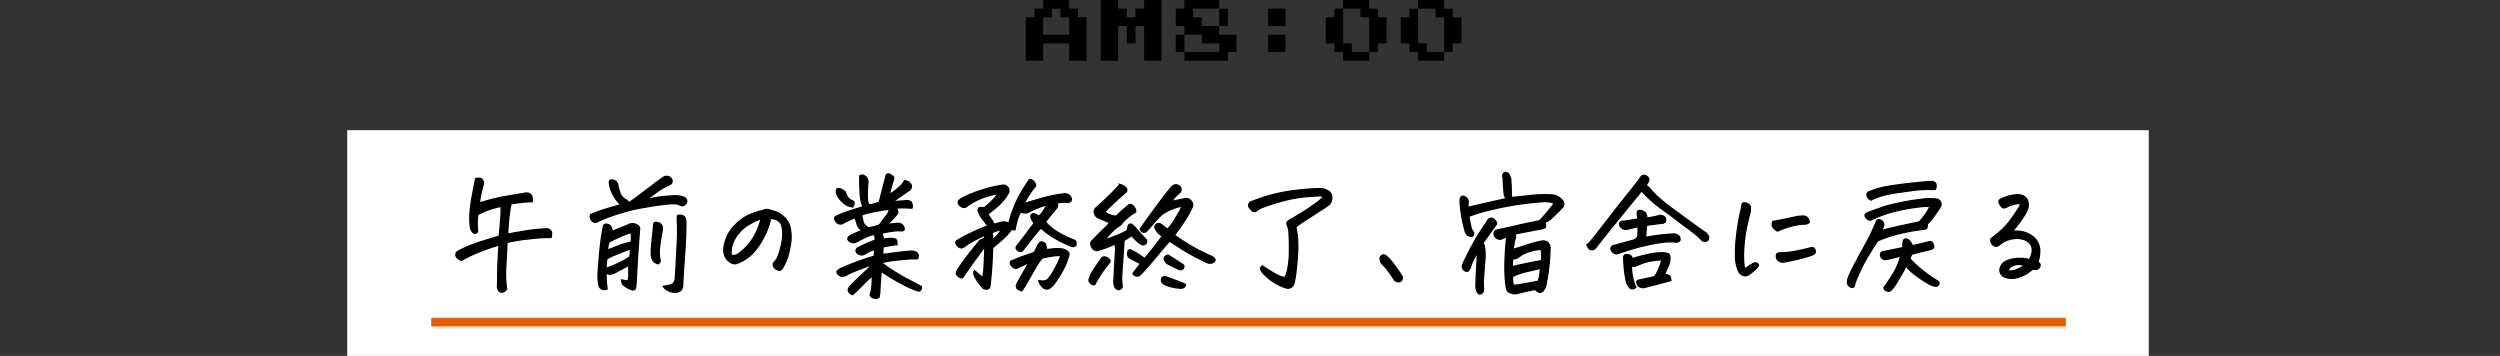 <svg xmlns="http://www.w3.org/2000/svg" width="576" height="82" viewBox="0 0 576 82">
  <rect x="0" y="0" width="576" height="82" fill="#333333" stroke="none"/>
  <g id="グループ_5525" data-name="グループ 5525" transform="translate(21591 -2589)">
    <path id="パス_1288" data-name="パス 1288" d="M-51.2-2V-12h2v-2h2v-2h6v2h2v2h2V-2h-4V-6h-6v4Zm4-6h6v-4h-2v-2h-2v2h-2Zm13.28,6V-16h4v2h2v2h2v-2h2v-2h4V-2h-4v-8h-2v4h-2v-4h-2v8Zm19.28,0V-4h-2V-8h2v-2h-2v-4h2v-2h8v2h2v4h-2v2h4v4h-2v2Zm4-8h4v-4h-6v2h2Zm-4,6h8V-6h-4V-8h-4ZM4.64-10v-4h4v4Zm0,6V-8h4v4ZM21.92-2V-4h-2V-6h-2v-6h2v-2h2v-2h6v2h2v2h2v6h-2v2h-2v2Zm2-2h4v-8h-2v-2h-4v8h2ZM39.2-2V-4h-2V-6h-2v-6h2v-2h2v-2h6v2h2v2h2v6h-2v2h-2v2Zm2-2h4v-8h-2v-2h-4v8h2Z" transform="translate(-21303.465 2605)"/>
    <path id="パス_1289" data-name="パス 1289" d="M0,0H415.07V52H0Z" transform="translate(-21511 2619)" fill="#fff"/>
    <path id="パス_1290" data-name="パス 1290" d="M-177.821-21.65a2.424,2.424,0,0,1,.527-.059,4.52,4.52,0,0,1,.5.029.9.9,0,0,1,.674.6,1.333,1.333,0,0,1,0,.952q-.439,1.758-.586,2.49A16.542,16.542,0,0,0-176.943-16a43.185,43.185,0,0,1,5.83-1.479q2.988-.542,3.706-.63a6.757,6.757,0,0,0,1.1-.205,1.558,1.558,0,0,1,.952.19.976.976,0,0,1,.527.747,5.321,5.321,0,0,1,.044,1.055q-1.23.029-2.446.176t-2.446.322a31.082,31.082,0,0,0-.5,3.34q-.088.967-.176,1.846-.059.938-.088,1.787,1.406-.264,3.94-.688a38.422,38.422,0,0,1,4.966-.513,1.041,1.041,0,0,1,.85.278.966.966,0,0,1,.366.776,4.8,4.8,0,0,1-.132.938,34.039,34.039,0,0,0-4.966.308,36.467,36.467,0,0,0-5.171.835q-.176,3.6-.293,5.684a23.241,23.241,0,0,0,.029,3.545q.059.732.176,1.465a1.913,1.913,0,0,1-.674.645.826.826,0,0,1-.718.073,1.133,1.133,0,0,1-.557-.5,2.658,2.658,0,0,1-.132-1.421q0-1.2.029-2.856t.146-3.633q.117-1.978.146-2.417a49.566,49.566,0,0,0-5.405,1.934,22.369,22.369,0,0,0-3.179,1.611.97.97,0,0,1-.5-.19,4.749,4.749,0,0,1-.586-.454.893.893,0,0,1-.205-.293.834.834,0,0,1-.059-.439.833.833,0,0,1,.381-.674q.322-.205,1.729-.864a27.8,27.8,0,0,1,3.34-1.274,5.678,5.678,0,0,1,.615-.205q1.729-.557,3.9-1.172.059-.439.117-1.172.117-.967.205-2.432a21.852,21.852,0,0,0,.117-3.281,24.083,24.083,0,0,0-2.71.732,14.86,14.86,0,0,0-2.622,1.143,12.931,12.931,0,0,0-.161,2.607q.073.908.1,1.2a.671.671,0,0,1-.469.483.584.584,0,0,1-.615-.161,2.251,2.251,0,0,1-.557-1,15.046,15.046,0,0,1-.132-3.237,32.116,32.116,0,0,1,.483-3.867Q-178.261-19.424-177.821-21.65ZM-147.75.176a16.907,16.907,0,0,0,.073,2.461,10.5,10.5,0,0,1,.132,1.172,1.64,1.64,0,0,1-1,.088,1.526,1.526,0,0,1-.82-.674,11.881,11.881,0,0,1-.205-3.662q.117-1.875.322-4.014.059-.586.117-1.2a46.466,46.466,0,0,1,.732-4.893.654.654,0,0,1,.879-.557,1.151,1.151,0,0,1,.894.63,2.3,2.3,0,0,1,.249,1.011q.7-.322,1.919-.791t2.095-.879a1.824,1.824,0,0,1,1.67.176.9.9,0,0,1,.645,1l-.029.205Q-140.4-5.3-140.6-2.227l-.234,4.248a11.083,11.083,0,0,1-.146,1.465.6.6,0,0,1-.82.5,6.032,6.032,0,0,1-1.362-.659,2.512,2.512,0,0,1-.82-.718,2.452,2.452,0,0,1-.22-.908q.82.176,1.436.264a4.579,4.579,0,0,0,.234-1.685V-1.641q-1.172.615-2.52,1.333a5.336,5.336,0,0,1-1.758.718A2.354,2.354,0,0,1-147.75.176Zm5.537-5.625q-1,.41-2.754,1.1A18.619,18.619,0,0,0-147.6-3.135q-.146,1.172-.205,2.168.352-.088,1.772-.645a24.953,24.953,0,0,0,3.706-1.963A5.449,5.449,0,0,0-142.213-5.449Zm-2.2-10.166a10.2,10.2,0,0,1-1.7-2.256,7.807,7.807,0,0,1-.82-2.2q-.205-1.055.117-1.2a1.221,1.221,0,0,1,.908.073,1.279,1.279,0,0,1,.791.864,16.276,16.276,0,0,0,.5,1.846,2.672,2.672,0,0,0,1.289,1.67,1.181,1.181,0,0,1,.469.322,4.06,4.06,0,0,0,.41.41q1.2-.85,2.578-1.89t2.915-2.212q1.538-1.172,2.593-1.875a1.659,1.659,0,0,1,.527-.088h.264a1.466,1.466,0,0,1,.688.381,1.045,1.045,0,0,1,.337.7,1.007,1.007,0,0,1-.527.82,13.293,13.293,0,0,0-2.52,1.377q-1.23.85-2.783,2.051a28.358,28.358,0,0,1,4.072-.7q1.729-.146,2.607-.161a5.353,5.353,0,0,1,1.963.4.966.966,0,0,1,.469,1.23,1.061,1.061,0,0,1-1.025.674l-.146-.029a5.847,5.847,0,0,0-.967-.381,11.706,11.706,0,0,0-2.93.1q-2.461.249-6.328,1a45.742,45.742,0,0,0-8.877,2.856,1.1,1.1,0,0,1-.6.278,1.03,1.03,0,0,1-.718-.22,1.3,1.3,0,0,1-.513-.791.838.838,0,0,1,.1-.791q1.406-.586,2.432-.937T-144.41-15.615ZM-134.6,3.193q.615-.117,1.128-.205a3.2,3.2,0,0,0,.894-.278,1.163,1.163,0,0,0,.557-.586,2.392,2.392,0,0,0,.205-.806q.264-4.482.439-7.954a43.685,43.685,0,0,0,0-5.581q.029-.439.029-.674a.277.277,0,0,1,.234-.293,2.007,2.007,0,0,1,.747.029,1.032,1.032,0,0,1,.762.527,1.666,1.666,0,0,1,.22.938q0,2.49-.117,4.717t-.278,4.395q-.161,2.168-.249,3.691t-.088,1.992a2.06,2.06,0,0,1-.483,1.069,1.721,1.721,0,0,1-1.143.381,3.466,3.466,0,0,1-1.641-.337A2.613,2.613,0,0,1-134.6,3.193Zm-1.172-5.215a2.251,2.251,0,0,1-1.069-.571,2.953,2.953,0,0,1-.513-1.45,23.345,23.345,0,0,1,.161-3.091q.19-1.685.366-3.677-.029-.937.879-.7a1.313,1.313,0,0,1,.952.6,1.888,1.888,0,0,1,.19,1.1q-.352,1.729-.586,3.589a10.348,10.348,0,0,0,0,3.12A.785.785,0,0,1-135.768-2.021Zm-11.689-3.164q1.084-.381,2.563-.967a12.959,12.959,0,0,1,2.856-.791,5.125,5.125,0,0,0,.088-1.729q0-.264-.029-.557a29.541,29.541,0,0,0-2.9,1.128q-1.318.6-2.227,1.128a11.438,11.438,0,0,0-.322,1.465Zm37.63-7.295a17.977,17.977,0,0,1-1.3,3.75,18.509,18.509,0,0,1-2.021,3.325,10.352,10.352,0,0,1-2.827,2.534,8.479,8.479,0,0,1-1.611.762,1.592,1.592,0,0,1-1,.029,3.067,3.067,0,0,1-.952-.571,3.185,3.185,0,0,1-.835-1.1,4.006,4.006,0,0,1-.264-1.67,8.219,8.219,0,0,1,.63-2.534,8.486,8.486,0,0,1,1.9-2.9,11.935,11.935,0,0,1,2.7-2.109,14.789,14.789,0,0,1,3.823-1.333,1.6,1.6,0,0,1,.791-.234h.176a6.659,6.659,0,0,1,.747.176q.278.088.6.205a4.633,4.633,0,0,1,1.465.571,7.2,7.2,0,0,1,1.377,1.157,4.725,4.725,0,0,1,1.113,2.373,9.544,9.544,0,0,1,.015,3.618,19.137,19.137,0,0,1-.718,3.076,13.03,13.03,0,0,1-.967,2.095,2.937,2.937,0,0,1-.337.527.755.755,0,0,1-.425.205,1.05,1.05,0,0,1-.659-.146,1.465,1.465,0,0,1-.6-.469,1.541,1.541,0,0,1-.234-.586.632.632,0,0,1,.146-.557,6.185,6.185,0,0,0,.659-.806,9.226,9.226,0,0,0,.659-1.714,15.585,15.585,0,0,0,.615-2.725,8.562,8.562,0,0,0,.059-2.2,4.873,4.873,0,0,0-.278-1.333,1.806,1.806,0,0,0-.571-.747,2.854,2.854,0,0,0-.894-.454A5.6,5.6,0,0,0-109.827-12.48Zm-9.082,8.525a1.98,1.98,0,0,0,1.67-.381,12.028,12.028,0,0,0,2.52-2.417,13.091,13.091,0,0,0,1.787-3.032,18.319,18.319,0,0,0,.908-2.578,12.842,12.842,0,0,0-2.607,1.172,8.492,8.492,0,0,0-2.71,2.314A7.729,7.729,0,0,0-118.763-6.2,5.287,5.287,0,0,0-118.909-3.955Zm35.023-3.721a9.975,9.975,0,0,1,1.934-.176,2.6,2.6,0,0,1,.923.22q.308.161.278,1.216a26.465,26.465,0,0,0-3.193.527l-.088,1.729,3.076-.41q1.7-.205,3.457-.352a2.389,2.389,0,0,1,1.1.22.961.961,0,0,1,.527.645,1.1,1.1,0,0,1-.1.806q-.088.146-.762.1a29.826,29.826,0,0,0-3.428.234,27.764,27.764,0,0,0-4.16.659,44.978,44.978,0,0,0,5.8,3.706q2.666,1.392,3.369,1.8a.7.7,0,0,1-.132.762.591.591,0,0,1-.806.176,24.536,24.536,0,0,1-3.765-1.714,45.127,45.127,0,0,1-4.5-2.739q-.117,1.172-.205,2.373t-.117,2.065a6.762,6.762,0,0,1-.234,1.6,1.67,1.67,0,0,1-1.538-.029q-.571-.381-.425-.791a6.466,6.466,0,0,0,.234-.82,9.714,9.714,0,0,0,.146-1.245q.059-.835.088-2.065A18.972,18.972,0,0,0-88.588,2.8q-1.3,1.333-2.358,2.3a1.477,1.477,0,0,1-.967-.747q-.234-.513.41-1.245Q-90.009,1.553-88.735.4t2.329-2.241q-2.637.967-4.175,1.6A11.314,11.314,0,0,0-92.558.7a3.037,3.037,0,0,1-.776.176.985.985,0,0,1-.718-.264,2.075,2.075,0,0,1-.469-.5.429.429,0,0,1,.029-.454,3.524,3.524,0,0,1,1.23-.762q1.084-.513,3.354-1.348t3.882-1.274l.146-1.553a6.025,6.025,0,0,0-1.714.674,6.551,6.551,0,0,1-.894.5A1.733,1.733,0,0,1-89-4.058a1.733,1.733,0,0,1-.688-.234.992.992,0,0,1-.5-.776.854.854,0,0,1,.454-.645q.337-.146,1.494-.718a19.556,19.556,0,0,1,2.476-1.011q0-.381-.088-1.289A4.752,4.752,0,0,0-87.8-8.2q-1.128.527-2.651,1.318A1.948,1.948,0,0,1-91.386-7a1.144,1.144,0,0,1-.7-.762.905.905,0,0,1,.513-.674,10.8,10.8,0,0,1,1.3-.645q.82-.352,1.523-.674a2,2,0,0,1-1.157-1.362,12.015,12.015,0,0,0-.542-1.509q-1.172.5-1.86.835a7.731,7.731,0,0,0-.894.483,1.167,1.167,0,0,1-1.348-.176,2.541,2.541,0,0,1-.513-.7.654.654,0,0,1-.044-.439q.059-.176.527-.41a20.2,20.2,0,0,1,2.52-1.011q1.377-.454,3.457-1.1a10.145,10.145,0,0,1-.425-1.465,17.054,17.054,0,0,1-.234-2.5q-.073-1.743-.073-3.12a.931.931,0,0,1,1.084-.059,1.631,1.631,0,0,1,.82,1.348q-.088,1.025-.132,2.139a17.456,17.456,0,0,0,.015,1.919,3.311,3.311,0,0,0,.322,1.3,7.36,7.36,0,0,0,1.143-.205,13.231,13.231,0,0,0,1.26-.41q.7-2.783,1-3.926l.527-2.021q.088-.586.5-.586a1.135,1.135,0,0,1,.469.146,3.765,3.765,0,0,1,.732.527q.234.234-.059.938-.293,1.055-.513,1.787a7.057,7.057,0,0,0-.278,1.348A17.4,17.4,0,0,0-80.3-19.6a4.485,4.485,0,0,0,1.274-1.523,1.645,1.645,0,0,1,1.553.967,1.146,1.146,0,0,1-.352,1.172q-2.373,1.582-3.867,2.666,1.465-.117,2.871-.205a1.952,1.952,0,0,1,.952.059.875.875,0,0,1,.586.688,1.646,1.646,0,0,1-.015.952q-.879-.059-1.846-.073t-1.758.044q.469.85.308,1.157a6.7,6.7,0,0,1-.806,1.04q-.469.527-1.143,1.2-.205.176-.439.381,1.816-.234,2.549-.264a1.391,1.391,0,0,1,1.26.908q.322.762-.5.85a7.939,7.939,0,0,0-1.787.029q-1.025.117-2.754.469A8.323,8.323,0,0,1-83.886-7.676Zm-5.039-5.537a7.159,7.159,0,0,1,.293,1.2,1.986,1.986,0,0,0,.41.981,2.962,2.962,0,0,0,.938.718,10.406,10.406,0,0,0,2.52-.674q.674-.937,1.465-1.963a3.379,3.379,0,0,0,.82-1.553,6.675,6.675,0,0,0-1.553.132q-.82.161-1.7.322t-1.7.352A8.652,8.652,0,0,0-88.925-13.213Zm-1.992-1.9a3.789,3.789,0,0,1-2.446-1.216,4.388,4.388,0,0,1-1.3-1.948q-.146-.967.264-1.04a1.343,1.343,0,0,1,.835.132,3.977,3.977,0,0,1,.864.586,8.677,8.677,0,0,0,.454,1,2.634,2.634,0,0,0,.806.908,1.257,1.257,0,0,1,.762.454Q-90.478-15.937-90.918-15.117Zm30.423,9.111-.176.264q-.791,1.084-2.168,2.959-1.553,2.109-2.725,3.926a.815.815,0,0,1-.806-.073,2.267,2.267,0,0,1-.542-.483.779.779,0,0,1-.117-.645,1.994,1.994,0,0,1,.264-.586q.645-1,1.758-2.52l.117-.146q1.113-1.523,3.223-4.043a1.851,1.851,0,0,1,.557-.308,2.449,2.449,0,0,0,.557-.278l-.029-.615q-.967.439-2.139,1.04a13.944,13.944,0,0,0-1.831,1.084,7.206,7.206,0,0,1-1.025.659.839.839,0,0,1-.762-.015,1.662,1.662,0,0,1-.688-.688A.616.616,0,0,1-67-7.295a26.57,26.57,0,0,1,3.472-1.86,33.776,33.776,0,0,1,3.677-1.567,8.179,8.179,0,0,0-.879-1.216,8.7,8.7,0,0,1-1.055-1.626,3.2,3.2,0,0,1-.249-.586.829.829,0,0,1,.19-.732,1.818,1.818,0,0,1,.674-.088l.527.059a19.33,19.33,0,0,0,3.223-3.223,11.871,11.871,0,0,0-2.476.571,14.552,14.552,0,0,0-3.149,1.289A19.91,19.91,0,0,0-65.006-15a1.439,1.439,0,0,1-1-.234,1.268,1.268,0,0,1-.63-.864q-.1-.542,1.406-1.3a29.2,29.2,0,0,1,4.043-1.582,28.587,28.587,0,0,1,4.849-1.143,1.309,1.309,0,0,1,1.2.615,1.126,1.126,0,0,1,.029,1.23,8.988,8.988,0,0,1-1.113,1.626A12.482,12.482,0,0,1-57.9-14.971q-.923.762-1.919,1.523a7.724,7.724,0,0,0,.718,1.084,7.24,7.24,0,0,1,.776,1.26q.791-.264,1.567-.469a2.872,2.872,0,0,1,1.8.205q.146-.645.366-1.406t.864-2.373a24.876,24.876,0,0,1,1.567-3.208q.923-1.6,1.509-2.446a1.61,1.61,0,0,1,.381-.5.565.565,0,0,1,.293-.088.72.72,0,0,1,.264.059,2.184,2.184,0,0,1,.806.82q.19.41.059.615a2.1,2.1,0,0,1-.278.352q-.527.674-1.157,1.6a15.543,15.543,0,0,0-1.187,2.095q1.465-.5,4.014-1.23a33.1,33.1,0,0,1,5.3-1.055,1.556,1.556,0,0,1,1.494.85l.029.059a.746.746,0,0,1-.234.938,1.517,1.517,0,0,1-.967.117,1.468,1.468,0,0,0-.7-.029,13.6,13.6,0,0,0-1.406.176,1.187,1.187,0,0,1,.205.527l-.059.293a1.5,1.5,0,0,1-.439.674q-1.172,1.406-2.314,2.871a11.712,11.712,0,0,0,2.842,2.373,19.7,19.7,0,0,0,2.534,1.318q.952.381,1.509.615A1.609,1.609,0,0,1-39.5-6.4q-.073.454-.894.425-1.465-.586-2.827-1.289a22.629,22.629,0,0,1-2.5-1.494,12.164,12.164,0,0,1-1.846-1.523q-.762.82-1.8,2.124t-2.358,3a.574.574,0,0,1-.571.322.975.975,0,0,1-.63-.293.636.636,0,0,1-.117-1.084q1.172-1.494,2.139-2.8T-49.1-11.4a3.648,3.648,0,0,1-.527-.7,1.421,1.421,0,0,1-.234-.557.7.7,0,0,1,.132-.7.618.618,0,0,1,.63-.176,4.621,4.621,0,0,1,1.025.527l.059.029.176-.176a8.577,8.577,0,0,0,.82-1.025q.469-.7.85-1.377a14.012,14.012,0,0,0-1.978.6,13.652,13.652,0,0,0-1.729.776,3.838,3.838,0,0,1-1.113.454,2.835,2.835,0,0,1-1.274-.22,9.174,9.174,0,0,0-.791,1.9q-.264.938-.5,2.2a2.185,2.185,0,0,1-.82-.117,6.483,6.483,0,0,1-.732,1A10.3,10.3,0,0,1-56.129-7.91q-1.143,1.025-2.578,2.2-.088,2.637-.205,4.453t-.381,4.072a1.185,1.185,0,0,1-.146.645.806.806,0,0,1-.776.366,1.111,1.111,0,0,1-.981-.542,11.855,11.855,0,0,1-1.289-1.758,8.441,8.441,0,0,1-.5-1.04A1.132,1.132,0,0,1-62.9-.41q1.084.85,1.934,1.582A15.567,15.567,0,0,0-60.7-1.172q.088-1.318.205-4.687Zm1.641-3.164a4.676,4.676,0,0,1,.146,1.611,10.054,10.054,0,0,0,2.051-2.285,4.565,4.565,0,0,0-1.04.234A12,12,0,0,0-58.854-9.17Zm12.6,3.926A16.1,16.1,0,0,1-44.1-5.493a9.541,9.541,0,0,1,1.421.073,2.719,2.719,0,0,1,1.348.645q.439.439-.059,1.611A16.088,16.088,0,0,1-42.77-.088,27.736,27.736,0,0,1-44.293,2.3a5.3,5.3,0,0,1-1.2,1.274,1.214,1.214,0,0,1-1.641-.19,2.658,2.658,0,0,1-.937-1.509q1.494.234,1.963-.205A6.29,6.29,0,0,0-44.923.1q.688-1.157,1.2-2.212a15.193,15.193,0,0,0,.747-1.758,7.108,7.108,0,0,0-1.8.059q-.981.146-2.476.469a13.02,13.02,0,0,0-1.729,2.5Q-50.036,1-50.768,2.285A17.352,17.352,0,0,1-52,4.219a2.767,2.767,0,0,1-.776-.293.852.852,0,0,1-.439-.63,1.034,1.034,0,0,1,.161-.776q.645-1.2,1.436-2.578t1.289-2.227q-.879.381-1.685.776T-53.141-1a.715.715,0,0,1-.615-.044,2.6,2.6,0,0,1-.659-.586.835.835,0,0,1-.132-.952q2.2-.937,3.311-1.3t2.168-.776l.732-1.582q.439-.7.762-.806t.908.366A3.682,3.682,0,0,1-46.256-5.244Zm19.583-3.223a8.9,8.9,0,0,0-.864.527q-.425.293-.894.586-.059.732-.088,1.406-.439,6.475-.469,7.061a12.364,12.364,0,0,0,.146,1.992.8.8,0,0,1-.205.513.849.849,0,0,1-.5.308,1.193,1.193,0,0,1-.937-.439,3.422,3.422,0,0,1-.293-1.377q.146-3.076.381-6.973a2.135,2.135,0,0,0,.029-.352q-.029-.674-.088-1.318a10.75,10.75,0,0,0-1.2.469q-.645.293-2.549.908a1.251,1.251,0,0,1-1.641-.674,2.566,2.566,0,0,1-.234-.6A.786.786,0,0,1-36-7.046a1.494,1.494,0,0,1,.4-.454q1.611-1.7,2.52-2.549a13.729,13.729,0,0,0,1.348-1.406q-1.318-.586-2.813-1.2a1.686,1.686,0,0,1-.7-1,1.085,1.085,0,0,1,.381-1.26q1.816-1.611,3.193-2.974t2.285-2.388a4.279,4.279,0,0,1,.879.322q.967.674.615,1.348-1.523,1.318-2.563,2.285t-1.611,1.523a6.176,6.176,0,0,0-.747.82,2.19,2.19,0,0,0,1.055.659,5.718,5.718,0,0,0,1.494.366q1.289-1.26,2.461-2.227a2.981,2.981,0,0,1,.542-.425.546.546,0,0,1,.659.073,1.96,1.96,0,0,1,.82,1.113q.117.352-.015.483a1.672,1.672,0,0,1-.425.278,11.657,11.657,0,0,0-1.655,1.274,7.944,7.944,0,0,0-1.128,1.157,2.067,2.067,0,0,1-.732.63,6.761,6.761,0,0,0-1.26,1.011q-.762.732-1.875,2.051,1.143-.352,1.377-.454t.952-.366q.718-.264,1.45-.6t1.377-.688q.088-.439.205-.937.205-.82.908-.469A7.741,7.741,0,0,1-25.53-9.99q.557.645,1.084,1.26l.264.264q.381.41.7.732a.764.764,0,0,1,.088,1.055.8.8,0,0,1-1.113.146,4.294,4.294,0,0,1-1-.732l-.264-.264Q-26.175-7.939-26.673-8.467ZM-31.712-2.4q-.967,1.26-1.45,1.875A37.629,37.629,0,0,0-35.2,2.813a1.211,1.211,0,0,1-.894-.264,1.312,1.312,0,0,1-.425-.791A6.5,6.5,0,0,1-35.9.146q.469-.85,1.992-2.988l.205-.293a.717.717,0,0,1,.7-.439.591.591,0,0,1,.322.029,1.257,1.257,0,0,1,.615.322Q-31.507-2.812-31.712-2.4Zm14.238-14q1.406-.234,3.047-.615a1.437,1.437,0,0,1,1.436.527,1.343,1.343,0,0,1,.264,1.436l-.029.059a25.482,25.482,0,0,1-1.787,3.193q-.937,1.406-2.285,3.193,1.025.762,3.179,2.109A44.935,44.935,0,0,0-8.128-3.662q.7.439.659.835t-.645.6a1.643,1.643,0,0,1-1.216-.059q-3.105-1.494-4.849-2.549t-3.765-2.4q-.645.7-2.051,2.388t-2.593,3.076Q-23.773-.381-24.739.557A1.014,1.014,0,0,1-26.351.234q.762-1.084,1.729-2.285a1.137,1.137,0,0,1-.146-.059,27.764,27.764,0,0,1-2.637-1.436,1.67,1.67,0,0,1-.161-1.128q.1-.688.718-.513a22.308,22.308,0,0,1,2.783,1.7,2.79,2.79,0,0,1,.352.293l.586-.7q1.9-2.227,3.516-4.512a3.387,3.387,0,0,1-.879-.645,3.97,3.97,0,0,1-.7-.967.915.915,0,0,1,.088-1.025,1.092,1.092,0,0,1,1.23-.059A12.905,12.905,0,0,0-18.411-9.99a10.607,10.607,0,0,0,1.641-2.139q.264-.5.5-.879.293-.527.527-.879a5.6,5.6,0,0,0,.615-1.406,7.846,7.846,0,0,0-1.479.4,11.7,11.7,0,0,0-1.758.718q-.659.352-1.245.732a21.024,21.024,0,0,0-1.655,1.655q-.425.513-.864,1.025t-1.025,1.128a.813.813,0,0,1-.806.366.785.785,0,0,1-.513-.308q-.117-.205-.234-.439.879-1.289,2.021-2.856t2.5-3.4q1.362-1.831,2.739-3.5a1.489,1.489,0,0,1,.967-.439,1.374,1.374,0,0,1,.967.469.979.979,0,0,1-.205,1.436A9.609,9.609,0,0,0-17.474-16.406Zm3.223,19.219a1.017,1.017,0,0,1-1.143.791,9.721,9.721,0,0,1-2.7-.469q-1.23-.41-1.377-.674a1.008,1.008,0,0,1-.205-1.26.938.938,0,0,1,.586-.234,1.355,1.355,0,0,1,.557.117q1.641.586,3.281,1.23A5.913,5.913,0,0,1-14.251,2.813ZM-15.687-.7A27.983,27.983,0,0,1-18.47-2.051a1.445,1.445,0,0,1-.586-.791.619.619,0,0,1,.1-.82.778.778,0,0,1,.747-.293q1.875,1.143,3.516,2.285a.785.785,0,0,1-.044.659.8.8,0,0,1-.425.337A.707.707,0,0,1-15.687-.7Zm26.849-9.756a20.762,20.762,0,0,1,.425,5.1q-.1,2.578-.337,4.57a23.819,23.819,0,0,1-.513,3.223A1.45,1.45,0,0,1,9.082,3.6,11.471,11.471,0,0,1,5.42,1.772,13.177,13.177,0,0,1,3.56.117,2.58,2.58,0,0,1,3.032-.82q-.1-.41.425-.7Q4.424-.82,5.8-.015A11.029,11.029,0,0,0,7.588.908q.41.117.791.234.439.146.85-1.641a21.068,21.068,0,0,0,.439-4.395Q9.7-7.5,9.551-9.521a4.67,4.67,0,0,0-.381-1.406q-.293-.732.527-1.143,1.289-.732,2.856-1.7t2.93-1.948a15.5,15.5,0,0,0,2.065-1.714,1.613,1.613,0,0,0-.747-.22q-.483-.044-3.384.205a30.69,30.69,0,0,0-6.035,1.172A41.065,41.065,0,0,0,3.3-14.927a4.041,4.041,0,0,0-1.245.747.746.746,0,0,1-.894,0,3.139,3.139,0,0,1-.483-.5,1.394,1.394,0,0,1-.352-.513A.766.766,0,0,1,.4-15.908a.823.823,0,0,1,.6-.439,39.3,39.3,0,0,1,8.657-2.373,59.375,59.375,0,0,1,6.987-.615h.117a3.119,3.119,0,0,1,1.465.352,1.771,1.771,0,0,1,1.187,1.436,2.2,2.2,0,0,1-.542,1.846,16.54,16.54,0,0,1-1.494,1.055q-1.2.791-2.812,1.816t-2.7,1.787a4.019,4.019,0,0,0-.615.5ZM35.638.908a1.117,1.117,0,0,1-.132.908.893.893,0,0,1-.835.322,1.188,1.188,0,0,1-.967-.674q-.234-.41-1.1-1.611A10.331,10.331,0,0,0,30.98-1.992a2.791,2.791,0,0,1-.4-1.055.8.8,0,0,1,.088-.586,3.671,3.671,0,0,1,.337-.322.526.526,0,0,1,.322-.088,1.722,1.722,0,0,1,.41.059,9.041,9.041,0,0,1,1.685,1.743Q34.32-1.084,34.774-.41T35.638.908ZM66.354,3.926a42.546,42.546,0,0,0-4.395.967,3.132,3.132,0,0,1-1.465-.234,1.453,1.453,0,0,1-.85-1.23,28.914,28.914,0,0,1-.322-4.746q.029-2.461.176-4.307t.234-2.52a3.237,3.237,0,0,0-1.23.439,1.281,1.281,0,0,1-1.26-.352Q57.1-8.2,56.95-8.379q-.439-1.113.645-1.436,2.49-.527,4.336-.937.381-.088.7-.176,2.051-.469,3.018-.645a16.774,16.774,0,0,0,1.758-.41Q68.786-13.535,69.4-14.3t.879-1.055a1.1,1.1,0,0,0,.205-.352l.088-.322a6.708,6.708,0,0,0-2.476-.293q-1.245.088-3.428.322t-4.834.732q-2.651.5-4.775,1.055t-2.842.835a10.423,10.423,0,0,1-1.187.4q.146,1.055.381,2.153a3.315,3.315,0,0,0,.674,1.567q.088.732-.249.864a1.213,1.213,0,0,1-.894-.1Q50.3-8.73,50.036-9.99A30.434,30.434,0,0,1,49.01-16a7.044,7.044,0,0,1,0-.908q.264-1.084,1.26-.41a1.312,1.312,0,0,1,.557,1.465,6.121,6.121,0,0,0,0,.85q4.482-1.084,8.877-2.021a1.836,1.836,0,0,1-.571-1.274q-.073-.835-.132-1.743t-.117-1.934a.866.866,0,0,1,.381-1.055.963.963,0,0,1,.234-.029.921.921,0,0,1,.7.381,5.019,5.019,0,0,1,.469,1.2q.146,2.139.146,4.189,1.523-.117,4.189-.425a30.279,30.279,0,0,1,5.215-.161,3.232,3.232,0,0,1,2.168,1.084l.088.088a1.21,1.21,0,0,1,0,1.816q-1.406,1.494-2.446,2.4a3.231,3.231,0,0,1-1.6.938.985.985,0,0,1,.264.762.542.542,0,0,1-.41.586q-.41.117-.762.205-2.285.41-3.984.747t-1.934.4a1.133,1.133,0,0,1,.117.923,6.726,6.726,0,0,0-.249,1q-.1.571-.278,1.6,1.494-.439,3.223-1.011a26.719,26.719,0,0,1,3.223-.864,1.792,1.792,0,0,1,1.553.278,1.877,1.877,0,0,1,.527,1.392A44.57,44.57,0,0,1,68.7,3.135a2.906,2.906,0,0,1-.659,1.157.9.9,0,0,1-.791.264A1.631,1.631,0,0,1,66.354,3.926Zm1.377-6.65a6.96,6.96,0,0,0-.088-2.607,11.32,11.32,0,0,0-4.365,1.2q-.615.469-1.055.747a1.573,1.573,0,0,1-1.084.19,17.588,17.588,0,0,0-.117,1.846Q64.743-2.227,67.731-2.725ZM67.526-.967q-.937.234-3.018.718A14.659,14.659,0,0,0,61.08.938a7.252,7.252,0,0,0,.176,1.992,8.663,8.663,0,0,0,1.772-.19q1.216-.22,3.94-.718A7.722,7.722,0,0,0,67.379.41Q67.438-.176,67.526-.967ZM51.383-1.2a2.306,2.306,0,0,1-.352.659.545.545,0,0,1-.645.249,1.124,1.124,0,0,1-.82-1.436A14.572,14.572,0,0,1,50.3-3.311q.264-.557.527-1.055a49.377,49.377,0,0,1,2.607-4.687q1.377-2.08,1.875-2.871a.951.951,0,0,1,1.406-.41q.879.762.645,1.2-1.523,2.139-3.076,4.307l.146.381.146.352a11.7,11.7,0,0,1,.117,3.223Q54.547-.85,54.415.923A16.758,16.758,0,0,0,54.4,3.809a1.3,1.3,0,0,1-.088.586.94.94,0,0,1-.557.513q-.439.19-.82-.454a3.535,3.535,0,0,1-.293-1.23q.029-1.494.088-2.8t.146-2.578q.088-1.274.088-2.5-.41.82-.835,1.582A9.02,9.02,0,0,0,51.383-1.2ZM90.8-18.809q-.234.322-2.139,2.651T84.3-10.8q-2.461,3.032-3.9,4.907a1.506,1.506,0,0,1-.5.5.864.864,0,0,1-.732.132A.966.966,0,0,1,78.6-5.64a5.923,5.923,0,0,1-.4-.688,10.607,10.607,0,0,0,.938-.937q.938-1.113,2.227-2.8t3.076-3.97q1.787-2.285,3.193-4.028t2.021-2.563q.615-.82,1-1.377a.921.921,0,0,1,.7-.381,1.222,1.222,0,0,1,.674.234.909.909,0,0,1,.322,1.23,4.038,4.038,0,0,1-.557.82,4.415,4.415,0,0,1,.967.791,15.306,15.306,0,0,0,1.406,1.553,40.445,40.445,0,0,0,3.809,3.105q.557.41,1.084.791,2.168,1.611,3.926,2.871,2.2,1.582,2.725,1.934a5.611,5.611,0,0,1,.469.615,1.023,1.023,0,0,1-.234,1.143,1.481,1.481,0,0,1-1.084,0L103.808-8.35q-1.436-1.172-3.838-2.93-1.2-.908-2.314-1.758-1.113-.82-2.139-1.553a34.719,34.719,0,0,1-2.988-2.461Q91.591-17.959,90.8-18.809Zm-.85,8.232q-1.143.322-2.344.586a1.466,1.466,0,0,1-1.787-.85q-.293-.762.469-.937.439-.029,1.392-.176t2.3-.381q-.059-.439-.176-1.143-.059-1.055.967-.762a1.766,1.766,0,0,1,.923.513,2.145,2.145,0,0,1,.337,1.187,22.269,22.269,0,0,0,2.578-.5,1.394,1.394,0,0,1,1.611.381,1.676,1.676,0,0,1,.117.381.838.838,0,0,1,0,.439.833.833,0,0,1-.7.5q-.615.059-1.143.117-.791.117-1.377.176a3.762,3.762,0,0,0-1.2.264l-.059,1.113q-.059.762-.117,1.582Q93-8.35,94.624-8.555t3.56-.322a1.605,1.605,0,0,1,1.406.732,1.319,1.319,0,0,1,.029.82A1.107,1.107,0,0,1,98.74-7a12.646,12.646,0,0,0-3.223.073,39.549,39.549,0,0,0-4.7.908A54.718,54.718,0,0,0,85.41-4.365a1.3,1.3,0,0,1-1.025-.146,1.283,1.283,0,0,1-.527-.586,1.262,1.262,0,0,1-.117-.41.812.812,0,0,1,.732-.732l2.666-.732,1.846-.5a1.323,1.323,0,0,0,.967-1.084A8.736,8.736,0,0,0,89.951-10.576ZM89.482,3.369a.989.989,0,0,1-1.348.205,3.9,3.9,0,0,1-.952-2.139,22.514,22.514,0,0,1-.4-2.915Q86.7-2.842,86.67-3.486a.721.721,0,0,1,.22-.5q.22-.234.879-.088t.762.483a.971.971,0,0,1,.073.425,38.672,38.672,0,0,1,3.809-1.011,14.169,14.169,0,0,1,3.457-.366,5.978,5.978,0,0,1,.85.146.715.715,0,0,1,.586.615,2.393,2.393,0,0,1,.029.82,5.376,5.376,0,0,1-.469,1.685Q96.484-.439,96.074.5a2.664,2.664,0,0,1,1,.176q.439.176.469,1.172-.879.234-1.377.381-2.051.557-4.834,1.26a1.962,1.962,0,0,1-1.26-.381,2.228,2.228,0,0,1-.381-.937q0-.293.469-.41,1.289-.264,3.691-.82A14.122,14.122,0,0,0,94.99-1.333,7.45,7.45,0,0,0,95.459-2.9a12.579,12.579,0,0,0-2.08.19,10,10,0,0,0-2.3.557q-.806.337-1.743.688a.675.675,0,0,1-.85-.176,11.16,11.16,0,0,0,.264,2.769A14.1,14.1,0,0,0,89.174,2.7Q89.306,3.018,89.482,3.369Zm28.284-5.01a4.683,4.683,0,0,1-.923,1.084q-.542.469-1.069.879a2.344,2.344,0,0,1-.908.425A1.512,1.512,0,0,1,113.885.5a1.758,1.758,0,0,1-.806-1,7.984,7.984,0,0,1-.615-3.062,31.772,31.772,0,0,1,.22-4.775,51.017,51.017,0,0,1,.923-5.552,12.885,12.885,0,0,0,.293-1.494q.088-.557.322-.645a1.089,1.089,0,0,1,.264-.029,1.647,1.647,0,0,1,.381.059,1.5,1.5,0,0,1,.732.4.887.887,0,0,1,.293.732q-.029.425-.029.747-.5,1.934-.908,3.867a31.029,31.029,0,0,0-.571,4.351,23.077,23.077,0,0,0-.029,3.662,5.909,5.909,0,0,0,.249,1.45,9.879,9.879,0,0,1,1.787-1.2,1.228,1.228,0,0,1,.571-.234.732.732,0,0,1,.5.117A.783.783,0,0,1,117.766-1.641Zm6.123-.82a1.653,1.653,0,0,1-1.875-.615,1.713,1.713,0,0,1-.117-1.04q.117-.4.85-.425a18.031,18.031,0,0,0,3.457-.337q1.729-.337,3.4-.776.879-.205,1.1.322a1.061,1.061,0,0,1,.1.791,1.222,1.222,0,0,1-.674.5,23.928,23.928,0,0,1-2.388.732Q125.911-2.812,123.889-2.461Zm-1.758-7.09a2.256,2.256,0,0,1-.557-.352,3.015,3.015,0,0,1-.439-.483,1.061,1.061,0,0,1-.22-.586,2.335,2.335,0,0,1,.132-.776q2.813-.527,5.566-1.143.762-.088,1.274-.117a1.629,1.629,0,0,1,.937.22,1.787,1.787,0,0,1,.63,1.216,1.388,1.388,0,0,1-.791.4,7.7,7.7,0,0,1-.82.044,9.5,9.5,0,0,0-1.553.234,19.44,19.44,0,0,0-2.051.527Q123.333-10.078,122.132-9.551Zm28.929,3.809a3.868,3.868,0,0,1,0-1.172q.029-.674.454-.776a.932.932,0,0,1,.82.205,3.726,3.726,0,0,1,.864,1.3q1.816-.381,3.457-.791a1.331,1.331,0,0,1,.659-.132.637.637,0,0,1,.557.352,2.094,2.094,0,0,1,.249.718q.059.381-.439.645-.791.234-2.08.527t-2.578.674a3.176,3.176,0,0,1-.234.557.958.958,0,0,0-.088.557,27.071,27.071,0,0,0,3.311,2.988,28.074,28.074,0,0,0,2.5,1.743q.835.483.835.776a.72.72,0,0,1-.82.732,4.192,4.192,0,0,1-1.626-.6,27.174,27.174,0,0,1-2.7-1.772,11.5,11.5,0,0,1-2.446-2.256q-.82,1.553-1.67,2.988a16.839,16.839,0,0,1-1.406,2.139q-.557.674-.864.674a1.652,1.652,0,0,1-.718-.205.737.737,0,0,1-.439-.645q.908-1.23,2.051-3.062a15.631,15.631,0,0,0,1.787-4.2q-.937.234-1.494.366t-1.113.278q-.527.088-.791.146a1.045,1.045,0,0,1-.659-.132.931.931,0,0,1-.513-.63,1.115,1.115,0,0,1,0-.718.633.633,0,0,1,.557-.337Q148.834-5.273,151.061-5.742Zm-4.8-3.955q1.816-.5,3.779-.937,1.2-.264,2.7-.586l2.08-.439a17.56,17.56,0,0,0,1.143-1.436l.205-.264a9.263,9.263,0,0,0,1.084-1.846,12.347,12.347,0,0,0-1.86.029,45.56,45.56,0,0,0-4.7.732,29.4,29.4,0,0,0-6.8,2.227.9.9,0,0,1-.483.146.818.818,0,0,1-.5-.19,2.458,2.458,0,0,1-.4-.366q-.557-.732.381-1.172,1.9-.7,3.281-1.172a26.412,26.412,0,0,1,2.754-.776q1.377-.308,2.739-.571t3.486-.527a14.464,14.464,0,0,1,3.5-.088,1.174,1.174,0,0,1,1.025.674,1.12,1.12,0,0,1,.029,1.025l-.029.059q-.645,1.055-1.494,2.2A17.116,17.116,0,0,1,156.6-11.1a1.749,1.749,0,0,1-.044.762q-.1.322-.864.41-1.26.146-2.329.322T150.8-9.1q-1.494.337-3.047.835a2.2,2.2,0,0,0-.381.146,15.566,15.566,0,0,0-2.227.879q-.205.322-.381.615-1.143,1.758-1.963,3.135-.937,1.611-1.655,3.149T139.957,2.49a4.765,4.765,0,0,1-.132.615q-.1.381-.6.322a1.15,1.15,0,0,1-.762-.483,1.329,1.329,0,0,1-.234-.718,4.76,4.76,0,0,1,.527-1.772q.527-1.157,1.406-2.827.557-1.055,1.23-2.314.41-.7.82-1.465,1.172-2.139,1.758-3.428t.879-2.021a.689.689,0,0,1,1.084-.439,1.125,1.125,0,0,1,.557,1.523A1.4,1.4,0,0,0,146.256-9.7Zm12.3-9.492a5.387,5.387,0,0,1-1.084.059,25.022,25.022,0,0,0-4.893.337q-3.779.483-5.2.806a16.4,16.4,0,0,0-2.314.674q-.894.352-1.421.615a1.992,1.992,0,0,1-.645-.483,1.293,1.293,0,0,1-.264-.776q-.029-.5.82-.762a17.088,17.088,0,0,1,3.9-1.1q2.285-.4,5.669-.762t4.38-.4a1.412,1.412,0,0,1,1.011.4Q158.795-20.244,158.561-19.189Zm17.679,9.7a7.056,7.056,0,0,1,2.271.088,6.1,6.1,0,0,1,2.739,1.377,4.169,4.169,0,0,1,1.289,3.369,7.075,7.075,0,0,1-.41,2.227,2.142,2.142,0,0,1,.381.352.708.708,0,0,1,.029.762.965.965,0,0,1-.791.6,2.724,2.724,0,0,1-.791-.073q-.762.586-1.348,1a8.543,8.543,0,0,1-2.314.981,4.387,4.387,0,0,1-2.842-.161,1.708,1.708,0,0,1-.879-2.4,2.334,2.334,0,0,1,1.172-1.216,6.59,6.59,0,0,1,1.772-.557,9.015,9.015,0,0,1,1.919-.117,5.474,5.474,0,0,1,1.67.308,4.053,4.053,0,0,0,.718-2.065,2.347,2.347,0,0,0-.615-1.758,3,3,0,0,0-1.626-.923,5.665,5.665,0,0,0-3.179.146,5.17,5.17,0,0,0-2.124,1.172,1.852,1.852,0,0,1-.7.322.675.675,0,0,1-.542-.1,3.407,3.407,0,0,1-.4-.337,1.214,1.214,0,0,1-.278-.483,1.714,1.714,0,0,1-.1-.527.5.5,0,0,1,.22-.4q.22-.176.425-.322a1.865,1.865,0,0,0,.352-.322,15.938,15.938,0,0,0,3.662-3.691q1.055-1.465,1.611-2.344a3.781,3.781,0,0,0,.586-1.172q-.146-.234-1.143-.044a7.778,7.778,0,0,0-2.08.747,1.751,1.751,0,0,1-.5.161.666.666,0,0,1-.527-.161,3.829,3.829,0,0,1-.527-.688.927.927,0,0,1-.176-.732.7.7,0,0,1,.439-.454,9.888,9.888,0,0,1,3.926-1,2.74,2.74,0,0,1,1.392.381,1.86,1.86,0,0,1,.879,1.128,3.076,3.076,0,0,1-.015,1.655,8.842,8.842,0,0,1-1.157,2.168q-.864,1.26-1.421,1.963T176.239-9.492Zm-.908,9.141A3.948,3.948,0,0,0,177.1-.6a7.293,7.293,0,0,0,1.86-1.04,4.116,4.116,0,0,0-2.051-.146,3.674,3.674,0,0,0-1.128.542A1.059,1.059,0,0,0,175.331-.352Z" transform="translate(-21303.59 2651.783)" stroke="#000" stroke-width="0.3"/>
    <path id="パス_1291" data-name="パス 1291" d="M0,0H376.617" transform="translate(-21491.648 2663.217)" fill="none" stroke="#ea5a00" stroke-width="2"/>
    <path id="パス_1292" data-name="パス 1292" d="M0,0H576V82H0Z" transform="translate(-21591 2589)" fill="none"/>
  </g>
</svg>
